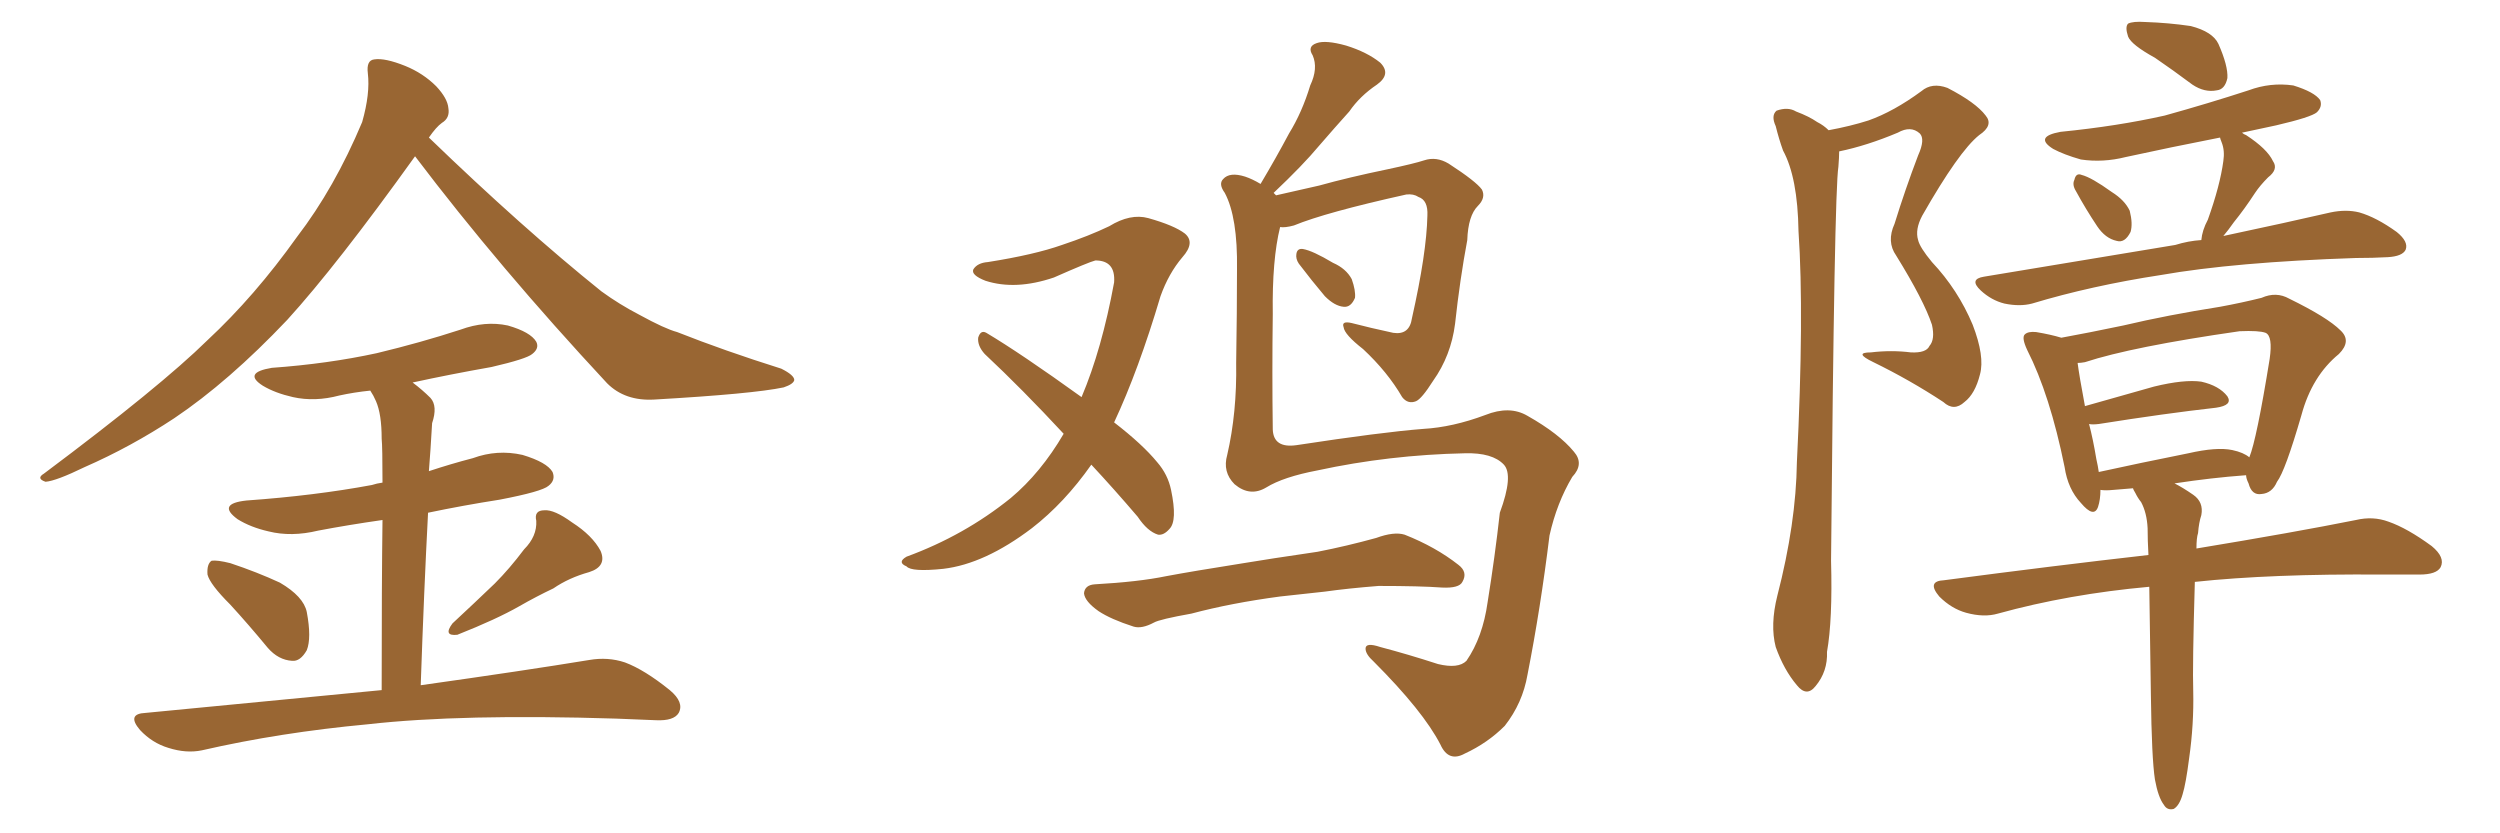<svg xmlns="http://www.w3.org/2000/svg" xmlns:xlink="http://www.w3.org/1999/xlink" width="450" height="150"><path fill="#996633" padding="10" d="M74.71 28.13L74.71 28.13Q60.64 47.75 51.71 57.57L51.71 57.57Q41.16 68.70 31.35 75.29L31.35 75.29Q23.58 80.42 15.23 84.08L15.23 84.08Q10.11 86.57 8.20 86.72L8.20 86.72Q6.45 86.13 7.91 85.25L7.91 85.25Q28.86 69.58 37.35 61.23L37.35 61.23Q45.85 53.32 53.47 42.63L53.47 42.63Q60.21 33.84 65.19 21.97L65.19 21.97Q66.65 16.85 66.21 13.18L66.21 13.18Q65.92 10.84 67.38 10.69L67.38 10.69Q69.29 10.40 72.95 11.87L72.95 11.87Q76.17 13.18 78.52 15.53L78.52 15.53Q80.57 17.72 80.71 19.48L80.71 19.48Q81.01 21.24 79.54 22.12L79.54 22.12Q78.52 22.85 77.20 24.76L77.20 24.76Q94.04 41.02 108.25 52.44L108.25 52.44Q111.47 54.79 115.14 56.69L115.14 56.69Q119.68 59.18 121.88 59.77L121.88 59.77Q130.37 63.13 140.63 66.36L140.63 66.36Q142.97 67.53 142.97 68.41L142.97 68.41Q142.82 69.14 141.06 69.73L141.06 69.73Q135.50 70.90 117.77 71.92L117.77 71.92Q112.50 72.22 109.28 68.99L109.28 68.99Q89.79 48.05 74.71 28.13ZM41.46 108.84L41.46 108.84Q37.79 105.18 37.35 103.42L37.35 103.42Q37.21 101.51 38.09 100.93L38.09 100.93Q39.11 100.78 41.46 101.37L41.46 101.37Q46.29 102.98 50.39 104.88L50.39 104.88Q54.64 107.37 55.22 110.16L55.22 110.16Q56.10 114.84 55.22 117.04L55.22 117.04Q54.05 119.09 52.59 118.95L52.59 118.95Q50.10 118.80 48.19 116.60L48.19 116.60Q44.68 112.35 41.46 108.84ZM94.34 98.88L94.34 98.88Q96.68 96.53 96.53 93.75L96.53 93.75Q96.09 91.85 98.00 91.85L98.00 91.85Q99.76 91.70 102.98 94.04L102.98 94.04Q106.64 96.39 108.11 99.17L108.11 99.17Q109.28 101.95 106.05 102.98L106.05 102.98Q102.39 104.00 99.61 105.91L99.61 105.91Q96.53 107.37 93.46 109.13L93.46 109.13Q89.36 111.47 82.32 114.26L82.32 114.26Q79.69 114.55 81.45 112.21L81.45 112.21Q85.40 108.54 89.06 105.03L89.06 105.03Q91.70 102.39 94.34 98.88ZM68.70 124.22L68.70 124.22L68.70 124.22Q68.70 104.74 68.85 93.60L68.85 93.60Q62.70 94.48 57.28 95.51L57.28 95.51Q52.44 96.68 48.34 95.65L48.34 95.65Q45.12 94.92 42.77 93.46L42.77 93.46Q38.96 90.67 44.38 90.09L44.38 90.09Q56.69 89.21 66.94 87.30L66.94 87.30Q67.82 87.01 68.85 86.87L68.85 86.87Q68.85 80.42 68.70 78.96L68.70 78.96Q68.70 74.56 67.68 72.22L67.68 72.22Q67.24 71.19 66.65 70.31L66.65 70.31Q63.72 70.61 61.08 71.19L61.08 71.19Q56.69 72.36 52.73 71.48L52.73 71.48Q49.51 70.75 47.31 69.43L47.31 69.43Q43.65 67.09 48.93 66.21L48.93 66.21Q59.03 65.48 67.82 63.57L67.82 63.57Q75.73 61.67 82.91 59.33L82.91 59.33Q87.30 57.71 91.41 58.59L91.41 58.59Q95.51 59.77 96.53 61.52L96.53 61.52Q97.12 62.70 95.80 63.72L95.80 63.72Q94.78 64.60 88.48 66.06L88.48 66.06Q81.01 67.38 74.27 68.85L74.27 68.85Q76.03 70.17 77.49 71.63L77.49 71.63Q78.81 73.10 77.78 76.17L77.78 76.17Q77.64 78.08 77.49 80.86L77.49 80.86Q77.34 82.91 77.20 84.81L77.20 84.81Q81.15 83.50 85.11 82.47L85.11 82.47Q89.50 80.86 94.04 81.88L94.04 81.88Q98.44 83.20 99.46 84.96L99.46 84.96Q100.05 86.43 98.73 87.45L98.73 87.45Q97.56 88.48 89.94 89.94L89.94 89.94Q83.35 90.97 77.05 92.29L77.05 92.29Q76.32 106.20 75.73 123.34L75.73 123.34Q94.48 120.70 106.05 118.80L106.05 118.80Q109.42 118.21 112.50 119.24L112.50 119.24Q116.02 120.56 120.56 124.22L120.56 124.22Q123.19 126.42 122.17 128.32L122.17 128.32Q121.29 129.79 118.07 129.64L118.07 129.64Q114.55 129.49 110.89 129.35L110.89 129.35Q83.06 128.47 66.21 130.37L66.21 130.37Q50.39 131.84 36.33 135.06L36.33 135.06Q33.54 135.64 30.32 134.62L30.32 134.62Q27.39 133.74 25.20 131.40L25.20 131.40Q22.71 128.47 26.22 128.32L26.22 128.32Q49.22 126.12 68.70 124.22ZM196.44 83.64L196.44 83.64Q191.60 90.53 185.74 95.07L185.74 95.07Q177.25 101.51 169.78 102.39L169.78 102.39Q164.06 102.98 163.18 101.95L163.18 101.95Q161.43 101.22 163.18 100.20L163.18 100.20Q173.58 96.39 181.93 89.65L181.93 89.65Q187.35 85.11 191.46 78.08L191.46 78.08Q183.98 70.02 177.25 63.72L177.25 63.72Q175.93 62.26 176.07 60.79L176.07 60.79Q176.51 59.33 177.54 59.91L177.54 59.91Q183.69 63.57 194.68 71.48L194.68 71.48Q198.34 62.84 200.54 50.83L200.54 50.83Q200.83 46.88 197.17 46.88L197.17 46.88Q196.00 47.17 189.70 49.95L189.70 49.95Q182.81 52.29 177.39 50.54L177.39 50.54Q174.76 49.51 175.20 48.49L175.20 48.49Q175.93 47.31 177.83 47.17L177.83 47.17Q186.18 45.85 191.16 44.09L191.16 44.09Q196.00 42.48 199.66 40.72L199.66 40.72Q203.47 38.38 206.69 39.26L206.69 39.26Q211.38 40.58 213.28 42.04L213.28 42.04Q215.19 43.65 212.84 46.29L212.84 46.29Q210.35 49.22 208.89 53.32L208.89 53.32Q204.93 66.65 200.54 76.03L200.54 76.03Q205.66 79.98 208.30 83.20L208.30 83.20Q210.21 85.40 210.79 88.18L210.79 88.18Q211.96 93.75 210.50 95.21L210.50 95.21Q209.47 96.39 208.45 96.24L208.45 96.24Q206.54 95.65 204.79 93.02L204.79 93.02Q200.54 88.04 196.44 83.64ZM233.79 47.46L233.79 47.46Q233.20 46.58 233.35 45.70L233.35 45.70Q233.50 44.68 234.52 44.82L234.52 44.82Q236.28 45.12 239.94 47.31L239.94 47.31Q242.29 48.34 243.31 50.24L243.31 50.24Q244.04 52.29 243.90 53.61L243.90 53.61Q243.16 55.37 241.85 55.22L241.85 55.22Q240.23 55.08 238.48 53.32L238.48 53.32Q236.13 50.54 233.79 47.46ZM227.93 87.74L227.93 87.74Q225 89.50 222.22 87.16L222.22 87.16Q220.02 84.96 220.90 81.88L220.90 81.88Q222.66 74.27 222.51 65.33L222.51 65.33Q222.66 55.96 222.66 48.49L222.66 48.49Q222.80 39.11 220.46 34.72L220.46 34.72Q219.29 33.11 220.17 32.23L220.17 32.23Q221.34 30.91 224.12 31.79L224.12 31.79Q225.44 32.23 226.90 33.11L226.90 33.11Q229.69 28.42 232.03 24.02L232.03 24.02Q234.38 20.21 235.84 15.38L235.84 15.38Q237.30 12.30 236.28 9.96L236.28 9.96Q235.25 8.35 237.01 7.76L237.01 7.76Q238.62 7.18 242.29 8.20L242.29 8.20Q246.09 9.38 248.44 11.28L248.44 11.28Q250.49 13.33 247.85 15.23L247.85 15.23Q244.78 17.29 242.87 20.07L242.87 20.07Q240.23 23.00 237.45 26.22L237.45 26.22Q234.52 29.74 229.25 34.72L229.25 34.72Q229.54 35.01 229.69 35.16L229.69 35.16Q232.91 34.42 237.45 33.40L237.45 33.40Q242.72 31.93 249.76 30.47L249.76 30.47Q254.59 29.44 256.35 28.86L256.35 28.86Q258.54 28.13 260.74 29.44L260.74 29.44Q265.72 32.67 266.75 34.13L266.75 34.13Q267.48 35.60 266.02 37.06L266.02 37.06Q264.26 38.82 264.11 43.21L264.11 43.21Q262.79 50.24 261.91 58.30L261.91 58.30Q261.18 64.01 257.96 68.55L257.96 68.55Q255.91 71.78 254.88 72.22L254.88 72.22Q253.42 72.80 252.39 71.48L252.39 71.48Q249.76 66.94 245.36 62.84L245.36 62.84Q241.99 60.21 241.85 58.89L241.85 58.89Q241.41 57.71 243.31 58.15L243.31 58.15Q246.68 59.03 250.78 59.91L250.78 59.91Q253.71 60.35 254.15 57.28L254.15 57.28Q256.79 45.56 256.93 38.82L256.93 38.82Q257.08 36.04 255.32 35.45L255.32 35.45Q254.44 34.86 253.13 35.01L253.13 35.01Q238.62 38.23 232.91 40.58L232.91 40.58Q231.30 41.02 230.42 40.87L230.42 40.87Q228.96 46.73 229.10 56.54L229.10 56.54Q228.96 67.09 229.10 77.34L229.10 77.34Q229.25 80.71 233.35 80.13L233.35 80.13Q248.73 77.78 256.20 77.20L256.20 77.20Q261.47 76.90 267.33 74.71L267.33 74.71Q271.73 72.95 274.95 74.85L274.95 74.85Q280.66 78.08 283.30 81.30L283.30 81.30Q285.21 83.50 283.01 85.84L283.01 85.84Q280.22 90.53 278.91 96.39L278.91 96.39Q277.29 109.57 274.95 121.44L274.95 121.44Q274.07 126.56 270.85 130.66L270.85 130.66Q267.77 133.74 263.67 135.64L263.67 135.64Q260.74 137.26 259.28 134.03L259.28 134.03Q256.20 128.03 247.27 119.09L247.27 119.09Q245.80 117.77 245.80 116.75L245.80 116.75Q245.80 115.58 248.44 116.46L248.44 116.46Q253.42 117.77 258.84 119.53L258.84 119.53Q262.50 120.41 263.96 118.95L263.96 118.95Q266.89 114.70 267.77 108.40L267.77 108.40Q269.09 100.20 269.97 92.29L269.97 92.29Q272.46 85.55 270.70 83.64L270.70 83.64Q268.65 81.45 263.67 81.59L263.67 81.59Q250.05 81.88 237.16 84.67L237.16 84.67Q231.01 85.84 227.93 87.74ZM230.42 107.37L230.42 107.37L230.42 107.37Q221.63 108.54 214.45 110.45L214.45 110.45Q208.74 111.47 207.71 112.06L207.71 112.06Q205.52 113.23 204.05 112.79L204.05 112.79Q199.95 111.47 197.75 110.01L197.75 110.01Q195.26 108.25 195.12 106.79L195.12 106.79Q195.26 105.32 197.02 105.18L197.02 105.18Q204.93 104.74 209.91 103.71L209.91 103.71Q214.60 102.83 223.83 101.37L223.83 101.37Q228.22 100.63 237.16 99.32L237.16 99.32Q242.43 98.29 247.71 96.83L247.71 96.83Q250.93 95.65 252.83 96.24L252.83 96.24Q258.40 98.44 262.50 101.66L262.50 101.66Q264.26 102.98 263.23 104.74L263.23 104.74Q262.65 105.91 259.57 105.76L259.57 105.76Q255.62 105.47 248.14 105.47L248.14 105.47Q242.58 105.91 238.48 106.49L238.48 106.49Q234.52 106.93 230.42 107.37ZM329.15 23.44L329.15 23.44Q333.11 22.71 336.33 21.68L336.33 21.68Q340.87 20.07 345.85 16.41L345.85 16.41Q347.75 14.79 350.54 15.82L350.54 15.82Q355.66 18.46 357.42 20.80L357.42 20.80Q358.89 22.56 356.25 24.32L356.25 24.32Q352.59 27.25 346.00 38.82L346.00 38.82Q344.68 41.31 345.26 43.21L345.26 43.21Q345.56 44.53 347.75 47.17L347.75 47.17Q352.44 52.15 355.08 58.45L355.08 58.45Q357.28 64.16 356.40 67.38L356.40 67.38Q355.52 70.90 353.61 72.36L353.61 72.36Q351.71 74.12 349.80 72.36L349.80 72.36Q343.80 68.41 337.21 65.19L337.21 65.19Q333.54 63.43 336.77 63.43L336.77 63.43Q340.43 62.99 343.95 63.43L343.95 63.43Q346.73 63.57 347.31 62.26L347.31 62.26Q348.34 61.08 347.75 58.45L347.75 58.45Q346.29 54.05 341.31 46.00L341.31 46.00Q339.55 43.51 341.02 40.28L341.02 40.28Q342.92 34.13 345.26 27.98L345.26 27.98Q346.58 25.05 345.56 24.02L345.56 24.02Q343.95 22.56 341.60 23.88L341.60 23.88Q336.04 26.22 331.05 27.25L331.05 27.25Q331.05 28.27 330.91 30.03L330.91 30.03Q330.18 34.42 329.59 100.93L329.59 100.93Q329.88 111.62 328.86 117.33L328.86 117.33Q329.00 120.85 326.81 123.49L326.81 123.49Q325.20 125.54 323.44 123.34L323.44 123.34Q321.09 120.56 319.63 116.46L319.63 116.46Q318.60 112.50 319.92 107.23L319.92 107.23Q323.29 94.19 323.44 83.20L323.44 83.20Q324.76 56.69 323.73 41.60L323.73 41.60Q323.58 31.93 320.95 27.10L320.95 27.10Q320.21 25.05 319.63 22.71L319.63 22.71Q318.75 20.80 319.78 19.92L319.78 19.92Q321.83 19.19 323.29 20.07L323.29 20.07Q325.63 20.95 327.10 21.97L327.10 21.97Q328.27 22.56 329.15 23.44ZM387.89 10.40L387.89 10.40Q383.64 8.06 383.06 6.59L383.06 6.59Q382.47 4.83 383.06 4.25L383.06 4.25Q383.94 3.81 386.13 3.96L386.13 3.96Q390.38 4.10 394.34 4.69L394.34 4.69Q398.29 5.71 399.32 7.91L399.32 7.91Q401.07 11.87 400.93 14.06L400.93 14.06Q400.49 16.11 399.02 16.26L399.02 16.26Q396.83 16.70 394.63 15.23L394.63 15.23Q391.11 12.60 387.89 10.40ZM373.68 34.42L373.68 34.42Q372.95 33.25 373.39 32.37L373.39 32.37Q373.68 31.05 374.71 31.49L374.71 31.49Q376.46 31.93 380.13 34.57L380.13 34.57Q382.47 36.04 383.35 37.94L383.35 37.94Q383.94 40.28 383.50 41.75L383.50 41.75Q382.47 43.80 381.01 43.36L381.01 43.36Q378.96 42.92 377.49 40.72L377.49 40.72Q375.44 37.65 373.68 34.42ZM396.24 43.21L396.24 43.21Q396.39 41.46 397.41 39.55L397.41 39.55Q399.61 33.40 400.20 29.00L400.20 29.00Q400.49 27.10 399.90 25.63L399.90 25.63Q399.61 24.90 399.61 24.76L399.61 24.76Q390.67 26.51 382.62 28.27L382.62 28.27Q378.52 29.30 374.56 28.71L374.56 28.71Q371.48 27.83 369.58 26.81L369.58 26.81Q366.06 24.61 370.90 23.73L370.90 23.73Q381.15 22.71 389.65 20.80L389.65 20.80Q397.56 18.60 404.74 16.26L404.74 16.26Q408.69 14.79 412.79 15.38L412.79 15.38Q416.60 16.55 417.63 18.02L417.63 18.02Q418.07 19.19 417.04 20.21L417.04 20.21Q416.02 21.09 409.72 22.56L409.72 22.56Q406.35 23.29 403.56 23.88L403.56 23.88Q403.86 24.17 404.30 24.32L404.30 24.32Q408.11 26.81 409.13 29.00L409.13 29.00Q410.16 30.47 408.25 31.93L408.25 31.93Q406.79 33.40 405.91 34.72L405.91 34.72Q404.00 37.65 402.10 39.99L402.10 39.99Q401.07 41.46 400.20 42.48L400.20 42.48Q411.91 39.99 419.53 38.23L419.53 38.23Q422.31 37.65 424.66 38.23L424.66 38.23Q427.73 39.11 431.40 41.75L431.40 41.75Q433.59 43.51 433.01 44.97L433.01 44.97Q432.42 46.14 429.79 46.29L429.79 46.29Q427.15 46.44 424.07 46.44L424.07 46.44Q402.25 47.17 388.92 49.51L388.92 49.51Q376.46 51.42 365.77 54.64L365.77 54.64Q363.57 55.22 360.79 54.64L360.79 54.64Q358.45 54.05 356.54 52.29L356.54 52.29Q354.35 50.24 357.13 49.80L357.13 49.80Q375.73 46.73 391.55 44.09L391.55 44.09Q393.90 43.36 396.24 43.21ZM387.89 140.33L387.89 140.33Q387.30 136.52 387.16 125.10L387.16 125.10Q387.01 114.11 386.87 105.62L386.87 105.62Q372.36 106.93 359.62 110.45L359.62 110.45Q357.13 111.18 353.91 110.30L353.91 110.30Q351.27 109.57 349.07 107.37L349.07 107.37Q346.73 104.59 349.95 104.44L349.95 104.44Q369.87 101.81 386.72 99.90L386.72 99.90Q386.57 97.27 386.57 95.07L386.57 95.07Q386.43 92.29 385.40 90.38L385.40 90.38Q384.81 89.65 384.38 88.77L384.38 88.77Q383.94 88.04 383.94 87.89L383.94 87.89Q382.18 88.04 380.42 88.18L380.42 88.18Q378.96 88.33 378.08 88.18L378.08 88.18Q378.08 89.94 377.64 91.26L377.64 91.26Q376.90 93.31 374.56 90.53L374.56 90.53Q372.22 88.04 371.63 84.08L371.63 84.08Q368.99 71.04 364.89 62.99L364.89 62.99Q363.87 60.79 364.45 60.21L364.45 60.21Q365.04 59.62 366.50 59.77L366.50 59.77Q369.14 60.21 371.04 60.79L371.04 60.79Q375.88 59.91 382.18 58.59L382.18 58.59Q390.23 56.69 399.61 55.22L399.61 55.22Q403.56 54.49 407.08 53.61L407.08 53.61Q409.72 52.44 412.06 53.76L412.06 53.76Q418.95 57.13 421.29 59.47L421.29 59.47Q423.34 61.38 421.00 63.72L421.00 63.72Q416.16 67.68 414.26 74.71L414.26 74.71Q411.33 84.81 409.86 86.72L409.86 86.72Q408.98 88.77 407.08 88.92L407.08 88.92Q405.32 89.21 404.74 87.01L404.74 87.01Q404.30 86.13 404.30 85.55L404.30 85.55Q404.15 85.55 404.15 85.55L404.15 85.55Q398.14 85.99 391.41 87.01L391.41 87.01Q392.87 87.74 394.78 89.06L394.78 89.06Q396.68 90.38 396.24 92.72L396.24 92.72Q395.80 94.04 395.65 95.95L395.65 95.95Q395.36 96.83 395.36 98.73L395.36 98.73Q413.09 95.80 424.07 93.60L424.07 93.60Q427.15 92.87 429.93 93.90L429.93 93.90Q433.30 95.07 437.70 98.29L437.70 98.29Q440.19 100.34 439.31 102.10L439.31 102.10Q438.57 103.42 435.50 103.42L435.50 103.42Q432.42 103.42 428.76 103.42L428.76 103.42Q408.84 103.27 395.07 104.74L395.07 104.74Q394.63 119.97 394.78 124.37L394.78 124.37Q394.92 130.37 394.04 136.52L394.04 136.52Q393.46 141.06 392.87 142.97L392.87 142.97Q392.29 145.02 391.26 145.61L391.26 145.61Q390.09 145.90 389.50 144.87L389.50 144.87Q388.48 143.55 387.89 140.33ZM401.81 81.01L401.81 81.01Q403.86 81.45 404.88 82.32L404.88 82.32Q406.20 79.10 408.54 64.60L408.54 64.60Q409.13 60.50 407.81 59.91L407.81 59.91Q406.64 59.47 403.13 59.62L403.13 59.62Q383.79 62.40 375.29 65.19L375.29 65.19Q374.56 65.33 373.97 65.33L373.97 65.33Q374.27 67.68 375.29 73.10L375.29 73.10Q381.01 71.48 387.74 69.58L387.74 69.58Q393.16 68.26 396.24 68.70L396.24 68.70Q399.46 69.43 400.93 71.34L400.93 71.34Q401.95 72.95 398.88 73.39L398.88 73.39Q389.79 74.41 377.78 76.32L377.78 76.32Q376.61 76.46 376.03 76.32L376.03 76.32Q376.76 79.10 377.34 82.62L377.34 82.62Q377.64 83.94 377.78 84.96L377.78 84.96Q385.11 83.35 393.90 81.59L393.90 81.59Q399.02 80.42 401.81 81.01Z"/></svg>